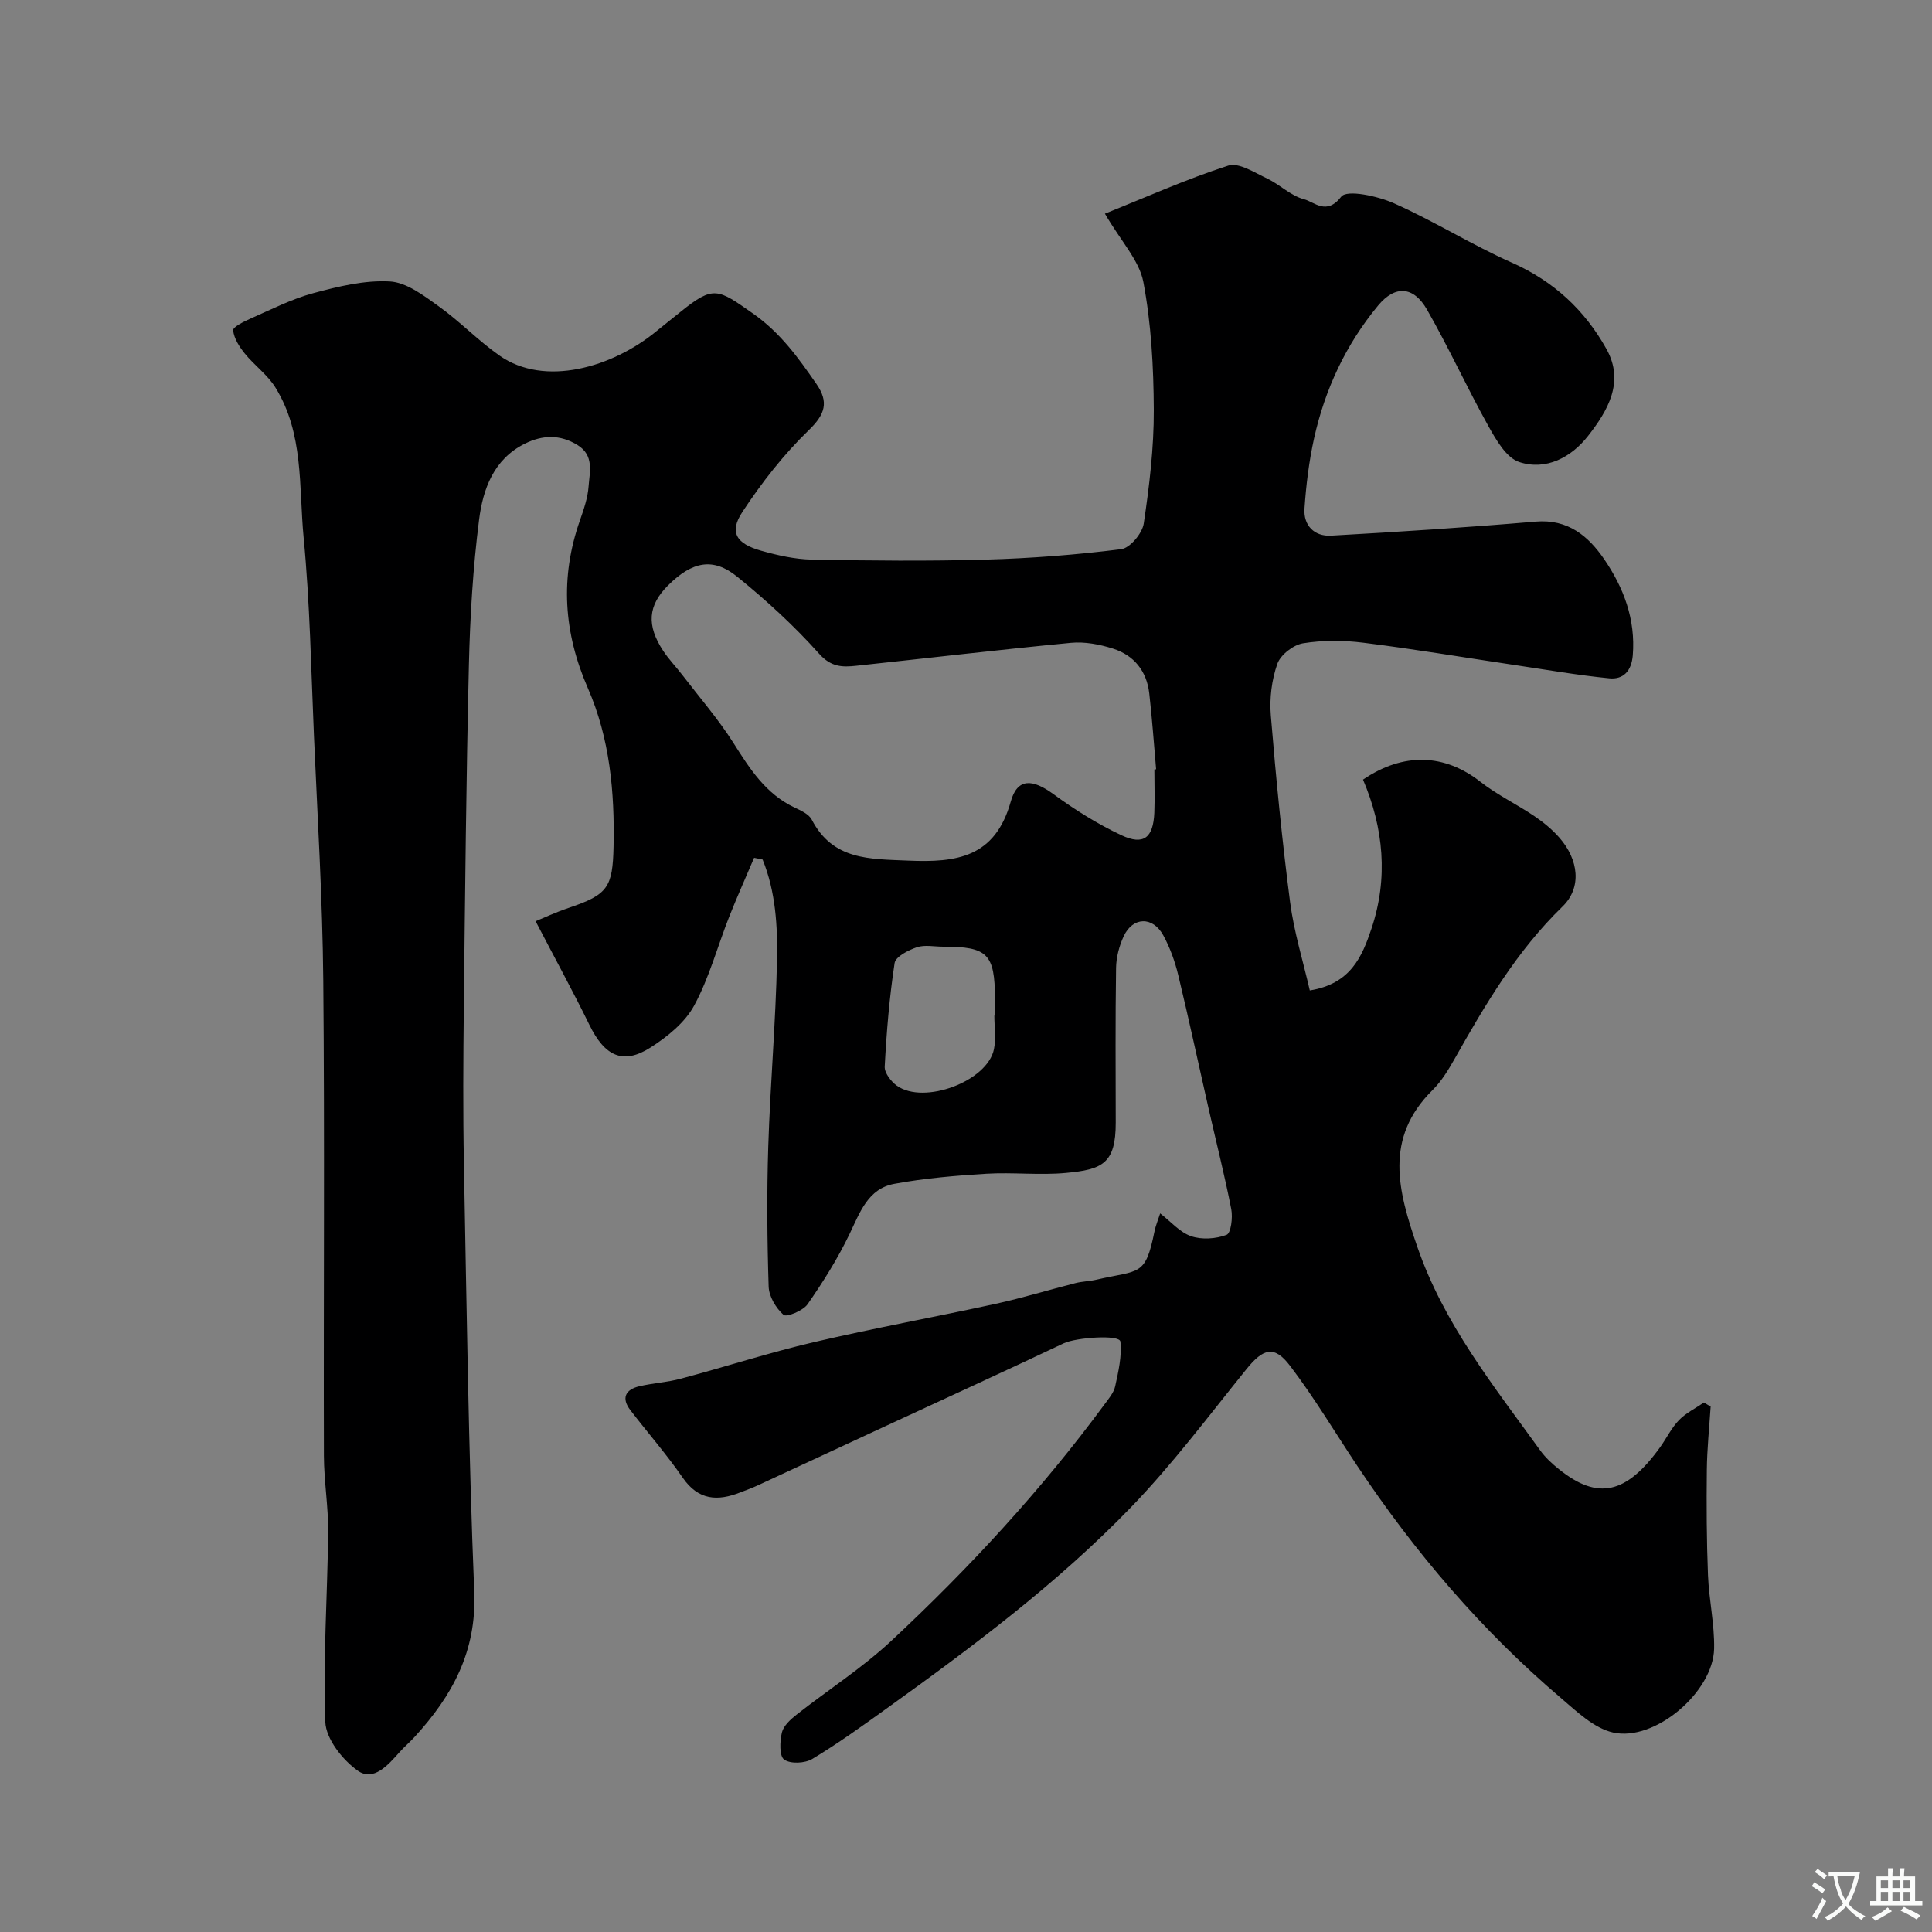 <svg enable-background="new 0 0 400 400" viewBox="0 0 400 400" xmlns="http://www.w3.org/2000/svg"><rect x="0" y="0" width="400" height="400" fill="#808080" stroke="none"/><path d="m228.76 44.24c8.4-3.36 16.81-7.14 25.53-9.95 2.19-.71 5.47 1.46 8.07 2.68 2.64 1.25 4.89 3.58 7.62 4.28 2.19.57 4.65 3.42 7.71-.53 1.18-1.52 7.55-.13 10.92 1.37 8.32 3.7 16.11 8.61 24.43 12.3 8.65 3.84 15.08 9.83 19.57 17.89 3.79 6.81.24 12.78-3.8 17.95-3.46 4.44-8.69 7.26-14.27 5.43-2.68-.88-4.79-4.59-6.39-7.45-4.42-7.93-8.19-16.22-12.7-24.1-2.78-4.86-6.59-5.13-10.13-.85-6.66 8.04-11.01 17.35-13.26 27.52-1.05 4.76-1.65 9.66-1.98 14.53-.24 3.49 2.07 5.78 5.48 5.59 14.14-.79 28.28-1.71 42.39-2.91 6.69-.57 10.92 3.02 14.2 7.82 4.02 5.89 6.5 12.43 5.9 19.86-.26 3.26-1.97 5.06-4.87 4.77-6.65-.66-13.26-1.82-19.88-2.8-10.34-1.54-20.65-3.28-31.02-4.57-4.12-.52-8.44-.54-12.51.12-2.01.33-4.65 2.38-5.31 4.25-1.17 3.32-1.64 7.14-1.35 10.67 1.06 12.91 2.32 25.82 3.99 38.66.8 6.17 2.68 12.19 4.08 18.29 8.46-1.36 10.82-6.99 12.76-12.77 3.53-10.5 2.51-20.88-1.74-30.88 8.44-5.73 16.92-5.33 24.3.45 3.45 2.7 7.49 4.63 11.14 7.09 1.89 1.28 3.72 2.77 5.22 4.49 3.98 4.54 4.69 10.33.63 14.26-9.47 9.19-15.99 20.29-22.36 31.58-1.28 2.26-2.68 4.57-4.51 6.38-10.13 10.03-7.17 20.92-3.17 32.51 5.5 15.95 15.82 28.79 25.44 42.13 1.06 1.47 2.45 2.75 3.88 3.89 8.04 6.46 13.93 5.17 20.94-4.56 1.33-1.85 2.34-3.99 3.9-5.6 1.44-1.49 3.43-2.45 5.17-3.65.46.28.93.56 1.39.84-.28 4.36-.74 8.72-.79 13.08-.08 7.27-.05 14.56.24 21.82.2 5.08 1.37 10.15 1.27 15.21-.18 8.96-12.25 19.31-20.92 17.37-3.96-.89-7.52-4.35-10.83-7.17-16.39-13.96-30.24-30.17-42.16-48.08-4.61-6.92-8.88-14.1-13.91-20.7-3.26-4.29-5.55-3.56-8.99.7-7.84 9.7-15.35 19.75-24 28.69-15.23 15.74-32.77 28.84-50.53 41.6-5.03 3.61-10.07 7.25-15.37 10.43-1.53.92-4.53 1.06-5.83.13-1.02-.73-.9-3.77-.47-5.59.33-1.39 1.76-2.7 2.99-3.67 6.55-5.16 13.65-9.7 19.72-15.37 16.08-15.01 30.99-31.15 44.08-48.9.87-1.18 1.93-2.42 2.22-3.77.66-3.04 1.4-6.22 1.08-9.23-.16-1.52-9.22-.84-11.7.33-12.2 5.78-24.47 11.39-36.71 17.06-8.88 4.12-17.76 8.25-26.65 12.36-1.18.55-2.41.99-3.62 1.46-4.71 1.86-8.7 1.67-11.95-3.05-3.34-4.84-7.24-9.29-10.83-13.97-1.91-2.49-1.03-4.26 1.83-4.94 2.84-.67 5.81-.82 8.63-1.58 9.19-2.45 18.27-5.39 27.53-7.56 12.52-2.92 25.18-5.22 37.74-7.96 5.52-1.21 10.95-2.88 16.43-4.27 1.42-.36 2.92-.37 4.35-.71 8.92-2.07 10.09-.56 11.99-9.93.25-1.25.76-2.45 1.19-3.79 2.22 1.71 4.07 3.92 6.41 4.72 2.21.76 5.13.56 7.34-.28.9-.34 1.31-3.58.97-5.31-1.37-7.01-3.13-13.93-4.71-20.9-2.09-9.19-4.06-18.42-6.27-27.58-.68-2.82-1.7-5.65-3.08-8.19-2.18-4.01-6.33-3.9-8.22.18-.93 2.01-1.54 4.36-1.57 6.56-.16 10.66-.09 21.33-.07 31.99.02 8.58-2.86 9.73-10.31 10.43-5.45.51-11.01-.16-16.48.17-6.38.39-12.79.93-19.06 2.09-5.44 1-7.11 5.91-9.26 10.39-2.44 5.08-5.47 9.91-8.69 14.54-.94 1.35-4.37 2.74-4.98 2.2-1.57-1.39-3.01-3.81-3.08-5.86-.31-9.66-.39-19.33-.08-28.99.41-12.88 1.55-25.73 1.81-38.61.14-7.02-.28-14.18-2.98-20.81-.59-.12-1.17-.24-1.76-.36-1.72 4.06-3.53 8.08-5.15 12.18-2.43 6.16-4.15 12.68-7.28 18.44-1.91 3.51-5.55 6.45-9.04 8.67-5.69 3.62-9.47 1.78-12.64-4.72-3.4-6.95-7.12-13.74-11.13-21.44 1.48-.6 4.14-1.85 6.91-2.78 8.04-2.72 9.05-4.22 9.23-12.7.24-11.27-.78-22.38-5.31-32.75-5.02-11.49-5.81-22.92-1.66-34.74.8-2.29 1.63-4.68 1.8-7.07.22-3 1.19-6.39-2.28-8.54-3.62-2.24-7.25-2.11-10.92-.29-6.47 3.22-8.67 9.43-9.47 15.73-1.27 9.96-1.87 20.04-2.11 30.08-.56 23.59-.79 47.19-1.05 70.79-.12 10.87-.19 21.74.02 32.6.57 29.53.94 59.08 2.14 88.59.5 12.28-4.57 21.46-12.32 29.93-1.01 1.11-2.17 2.08-3.16 3.2-2.37 2.66-5.39 6.14-8.66 3.81-3.14-2.23-6.56-6.56-6.7-10.08-.49-13.07.45-26.19.59-39.29.05-5.26-.86-10.53-.88-15.8-.09-32.83.17-65.66-.13-98.48-.16-16.87-1.2-33.74-1.93-50.6-.59-13.7-.83-27.45-2.14-41.09-1-10.47.07-21.52-5.85-31.04-1.64-2.64-4.36-4.58-6.34-7.03-1.12-1.39-2.22-3.11-2.4-4.79-.07-.68 2.22-1.82 3.58-2.42 4.28-1.88 8.52-4.06 13-5.27 5.16-1.39 10.61-2.72 15.85-2.43 3.47.19 7.03 2.92 10.11 5.13 4.4 3.14 8.19 7.13 12.62 10.23 9.3 6.52 23.31 2.5 32.53-5.1 1.64-1.35 3.33-2.66 4.98-4 6.82-5.51 7.68-4.71 14.9.34 5.75 4.02 9.44 9.21 13.21 14.65 2.55 3.7 1.83 6.23-1.6 9.54-5.21 5.04-9.78 10.9-13.77 16.97-2.74 4.16-1.26 6.54 3.91 7.99 3.41.96 6.99 1.77 10.51 1.84 11.99.22 24 .34 35.99 0 9.37-.26 18.75-.99 28.04-2.16 1.82-.23 4.37-3.28 4.67-5.31 1.16-7.78 2.11-15.68 2.08-23.53-.04-8.86-.53-17.85-2.17-26.53-.87-4.44-4.63-8.39-7.95-14.09zm10.24 115.07c.12-.01.24-.02.36-.04-.46-5.25-.82-10.5-1.42-15.73-.53-4.59-3.15-7.87-7.5-9.25-2.76-.88-5.85-1.47-8.7-1.2-14.83 1.42-29.64 3.17-44.45 4.75-2.88.31-5.21.3-7.69-2.48-5.16-5.78-10.95-11.08-16.97-15.96-5-4.06-9.33-3.15-14.29 1.77-4.19 4.16-4.54 8.28-1 13.63 1.17 1.76 2.67 3.3 3.96 4.99 3.58 4.67 7.46 9.14 10.59 14.09 3.37 5.33 6.66 10.49 12.61 13.31 1.31.62 2.97 1.36 3.57 2.52 4.38 8.42 11.95 8.12 19.94 8.47 10.07.44 18.01-.64 21.26-12.23 1.38-4.94 4.54-4.67 8.82-1.54 4.43 3.23 9.15 6.21 14.11 8.53 4.58 2.14 6.56.51 6.79-4.64.12-2.99.01-5.99.01-8.99zm-33.13 50.95h.13c0-1.16 0-2.33 0-3.49-.03-9.28-1.52-10.78-10.73-10.77-1.83 0-3.8-.43-5.44.12-1.77.6-4.4 1.94-4.61 3.27-1.08 7.09-1.67 14.27-2.05 21.44-.07 1.29 1.31 3.09 2.51 3.95 5.64 4.02 18.79-.93 20.11-7.57.45-2.23.08-4.63.08-6.95z" fill="#000001"/><g fill="#fafbfa"><path d="m377.9 391.2c-.2.3-.4.5-.6.8-.7-.6-1.4-1-2.2-1.5.2-.3.4-.5.5-.8.6.4 1.4.8 2.3 1.5zm-1.8 6.1c-.2-.2-.5-.4-.9-.6.4-.6.8-1.2 1.2-1.9s.7-1.3.9-1.9c.3.3.5.5.8.7-.7 1.3-1.4 2.6-2 3.7zm2.2-9c-.3.3-.5.5-.6.8-.6-.6-1.3-1.1-2-1.5.3-.3.5-.5.6-.7.6.5 1.3.9 2 1.4zm.3.2v-.9h2 4.5c-.3 1.3-.6 2.5-1 3.6s-.9 2.1-1.4 3c.4.5 1 1 1.6 1.4s1.2.8 1.9 1.1c-.3.2-.5.4-.8.8-.4-.3-1-.7-1.6-1.2s-1.2-1.1-1.6-1.6c-.5.6-1.1 1.1-1.7 1.6s-1.4.9-2.1 1.4c-.1-.3-.3-.5-.7-.8.6-.2 1.2-.5 1.9-1s1.4-1.1 2-1.8c-.5-.8-.9-1.6-1.2-2.5s-.6-2-.8-3.2c-.4.1-.7.1-1 .1zm2.5 2.7c.2 1 .7 1.7 1 2.2.3-.5.6-1.1 1-2s.6-1.9.9-3h-3.2-.4c.1.9.3 1.8.7 2.8z"/><path d="m396.5 388.5v1.5 3.6h1.5v.9c-.4 0-1 0-1.7 0h-7.9c-.5 0-.9 0-1.2 0v-.9h1.3v-3.5c0-.7 0-1.2 0-1.6h2.4c0-.8 0-1.4 0-1.7h1c0 .3-.1.8-.1 1.7h1.5c0-.8 0-1.4 0-1.7h1c0 .3-.1.9-.1 1.7zm-8.2 9.2c-.2-.3-.5-.5-.8-.8.8-.3 1.4-.6 1.9-.9s1-.7 1.4-1.1c.3.3.6.5.9.8-1.6 1-2.8 1.6-3.4 2zm2.6-6.8v-1.6h-1.5v1.6zm0 2.7v-1.9h-1.5v1.9zm2.4-2.7v-1.6h-1.5v1.6zm0 2.7v-1.9h-1.5v1.9zm.2 2 .7-.8c.4.2.9.5 1.6.8s1.3.7 1.8 1c-.3.3-.5.5-.8.8-.4-.3-1.5-1-3.3-1.8zm2-4.7v-1.6h-1.4v1.6zm0 2.7v-1.9h-1.4v1.9z"/></g></svg>